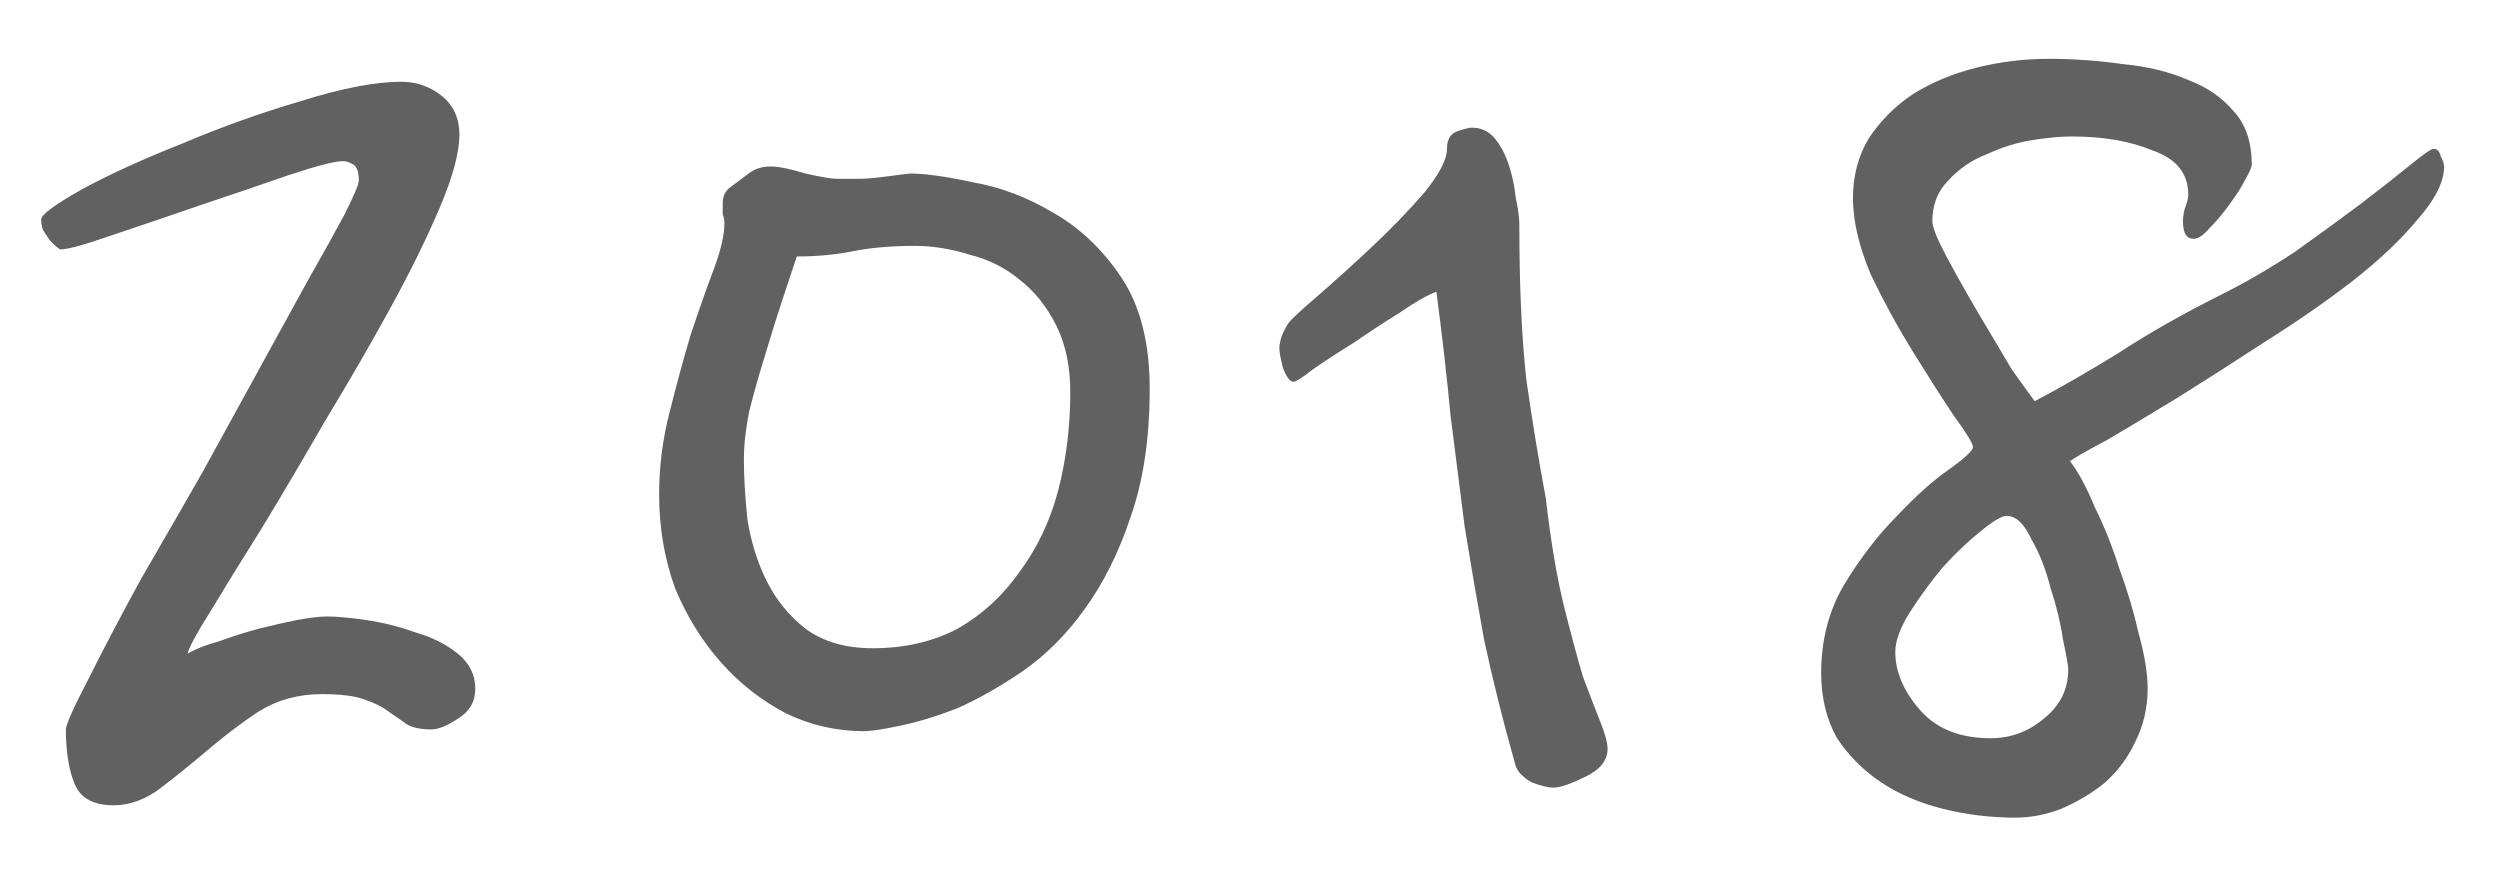 <svg width="34" height="12" viewBox="0 0 34 12" fill="none" xmlns="http://www.w3.org/2000/svg">
<path d="M6.464 9.368C6.464 9.544 6.384 9.68 6.224 9.776C6.08 9.872 5.96 9.92 5.864 9.92C5.72 9.92 5.608 9.896 5.528 9.848C5.464 9.8 5.384 9.744 5.288 9.68C5.208 9.616 5.096 9.56 4.952 9.512C4.824 9.464 4.632 9.44 4.376 9.44C4.056 9.44 3.768 9.52 3.512 9.68C3.272 9.84 3.04 10.016 2.816 10.208C2.608 10.384 2.4 10.552 2.192 10.712C1.984 10.872 1.768 10.952 1.544 10.952C1.272 10.952 1.096 10.856 1.016 10.664C0.936 10.472 0.896 10.224 0.896 9.92C0.896 9.856 1 9.624 1.208 9.224C1.416 8.808 1.656 8.352 1.928 7.856C2.216 7.36 2.488 6.888 2.744 6.44C3 5.976 3.176 5.656 3.272 5.48C3.368 5.304 3.504 5.056 3.68 4.736C3.856 4.416 4.032 4.096 4.208 3.776C4.4 3.44 4.56 3.152 4.688 2.912C4.816 2.656 4.88 2.504 4.88 2.456C4.88 2.344 4.856 2.272 4.808 2.24C4.76 2.208 4.712 2.192 4.664 2.192C4.552 2.192 4.304 2.256 3.92 2.384C3.552 2.512 3.152 2.648 2.72 2.792C2.304 2.936 1.904 3.072 1.52 3.2C1.152 3.328 0.92 3.392 0.824 3.392C0.808 3.392 0.76 3.352 0.68 3.272C0.648 3.224 0.616 3.176 0.584 3.128C0.568 3.08 0.56 3.032 0.56 2.984C0.56 2.92 0.744 2.784 1.112 2.576C1.496 2.368 1.952 2.16 2.48 1.952C3.008 1.728 3.544 1.536 4.088 1.376C4.648 1.2 5.104 1.112 5.456 1.112C5.664 1.112 5.848 1.176 6.008 1.304C6.168 1.432 6.248 1.608 6.248 1.832C6.248 2.072 6.16 2.4 5.984 2.816C5.808 3.232 5.584 3.688 5.312 4.184C5.04 4.68 4.744 5.192 4.424 5.72C4.12 6.248 3.832 6.736 3.56 7.184C3.288 7.616 3.056 7.992 2.864 8.312C2.672 8.616 2.568 8.808 2.552 8.888C2.664 8.824 2.808 8.768 2.984 8.72C3.16 8.656 3.336 8.6 3.512 8.552C3.704 8.504 3.88 8.464 4.04 8.432C4.216 8.4 4.352 8.384 4.448 8.384C4.576 8.384 4.752 8.4 4.976 8.432C5.2 8.464 5.424 8.52 5.648 8.6C5.872 8.664 6.064 8.76 6.224 8.888C6.384 9.016 6.464 9.176 6.464 9.368ZM15.636 5.288C15.636 5.96 15.549 6.544 15.373 7.04C15.213 7.52 15.005 7.936 14.748 8.288C14.508 8.624 14.229 8.904 13.909 9.128C13.604 9.336 13.309 9.504 13.021 9.632C12.732 9.744 12.469 9.824 12.229 9.872C12.005 9.92 11.845 9.944 11.748 9.944C11.38 9.944 11.028 9.864 10.693 9.704C10.357 9.528 10.06 9.296 9.805 9.008C9.549 8.72 9.341 8.384 9.181 8C9.037 7.6 8.964 7.176 8.964 6.728C8.964 6.344 9.012 5.968 9.108 5.6C9.204 5.216 9.3 4.864 9.396 4.544C9.508 4.208 9.613 3.912 9.709 3.656C9.805 3.4 9.852 3.192 9.852 3.032C9.852 3 9.845 2.96 9.829 2.912C9.829 2.864 9.829 2.816 9.829 2.768C9.829 2.672 9.861 2.6 9.925 2.552C10.053 2.456 10.149 2.384 10.213 2.336C10.293 2.288 10.38 2.264 10.476 2.264C10.588 2.264 10.748 2.296 10.957 2.36C11.165 2.408 11.309 2.432 11.389 2.432C11.469 2.432 11.556 2.432 11.652 2.432C11.764 2.432 11.877 2.424 11.989 2.408C12.117 2.392 12.245 2.376 12.373 2.36C12.581 2.36 12.868 2.4 13.236 2.48C13.604 2.544 13.964 2.68 14.316 2.888C14.684 3.096 14.996 3.392 15.252 3.776C15.508 4.16 15.636 4.664 15.636 5.288ZM11.868 8.816C12.3 8.816 12.684 8.728 13.021 8.552C13.357 8.36 13.636 8.104 13.861 7.784C14.101 7.464 14.277 7.096 14.389 6.68C14.501 6.248 14.556 5.8 14.556 5.336C14.556 4.984 14.492 4.68 14.364 4.424C14.236 4.168 14.069 3.96 13.861 3.8C13.668 3.64 13.444 3.528 13.188 3.464C12.932 3.384 12.684 3.344 12.444 3.344C12.124 3.344 11.845 3.368 11.604 3.416C11.364 3.464 11.108 3.488 10.836 3.488C10.789 3.632 10.725 3.824 10.645 4.064C10.565 4.304 10.485 4.56 10.405 4.832C10.325 5.088 10.252 5.344 10.188 5.6C10.14 5.84 10.117 6.056 10.117 6.248C10.117 6.488 10.133 6.76 10.165 7.064C10.213 7.368 10.3 7.648 10.428 7.904C10.556 8.16 10.732 8.376 10.957 8.552C11.197 8.728 11.501 8.816 11.868 8.816ZM21.863 10.184C21.863 10.344 21.759 10.472 21.551 10.568C21.359 10.664 21.215 10.712 21.119 10.712C21.055 10.712 20.959 10.688 20.831 10.64C20.719 10.576 20.647 10.504 20.615 10.424C20.439 9.8 20.295 9.224 20.183 8.696C20.087 8.168 19.999 7.656 19.919 7.16C19.855 6.664 19.791 6.16 19.727 5.648C19.679 5.136 19.615 4.576 19.535 3.968C19.407 4.016 19.239 4.112 19.031 4.256C18.823 4.384 18.615 4.52 18.407 4.664C18.199 4.792 18.015 4.912 17.855 5.024C17.711 5.136 17.623 5.192 17.591 5.192C17.543 5.192 17.495 5.128 17.447 5C17.415 4.872 17.399 4.784 17.399 4.736C17.399 4.704 17.407 4.656 17.423 4.592C17.455 4.512 17.487 4.448 17.519 4.4C17.551 4.352 17.679 4.232 17.903 4.04C18.143 3.832 18.391 3.608 18.647 3.368C18.919 3.112 19.159 2.864 19.367 2.624C19.575 2.368 19.679 2.168 19.679 2.024C19.679 1.896 19.727 1.816 19.823 1.784C19.919 1.752 19.983 1.736 20.015 1.736C20.143 1.736 20.247 1.784 20.327 1.88C20.407 1.976 20.471 2.096 20.519 2.24C20.567 2.384 20.599 2.536 20.615 2.696C20.647 2.84 20.663 2.96 20.663 3.056C20.663 3.888 20.695 4.592 20.759 5.168C20.839 5.728 20.927 6.264 21.023 6.776C21.087 7.336 21.167 7.816 21.263 8.216C21.359 8.6 21.447 8.928 21.527 9.2C21.623 9.456 21.703 9.664 21.767 9.824C21.831 9.984 21.863 10.104 21.863 10.184ZM33.24 2.264C33.24 2.472 33.12 2.712 32.88 2.984C32.656 3.256 32.36 3.536 31.992 3.824C31.64 4.096 31.248 4.368 30.816 4.64C30.4 4.912 30 5.168 29.616 5.408C29.248 5.632 28.928 5.824 28.656 5.984C28.384 6.128 28.216 6.224 28.152 6.272C28.264 6.416 28.376 6.624 28.488 6.896C28.616 7.152 28.728 7.432 28.824 7.736C28.936 8.04 29.024 8.336 29.088 8.624C29.168 8.912 29.208 9.16 29.208 9.368C29.208 9.624 29.152 9.864 29.04 10.088C28.944 10.296 28.808 10.48 28.632 10.64C28.456 10.784 28.256 10.904 28.032 11C27.824 11.08 27.616 11.12 27.408 11.12C27.072 11.12 26.744 11.08 26.424 11C26.104 10.92 25.824 10.8 25.584 10.64C25.344 10.48 25.144 10.28 24.984 10.04C24.84 9.784 24.768 9.488 24.768 9.152C24.768 8.704 24.872 8.304 25.08 7.952C25.304 7.584 25.544 7.272 25.8 7.016C26.056 6.744 26.288 6.536 26.496 6.392C26.72 6.232 26.832 6.128 26.832 6.08C26.832 6.032 26.744 5.888 26.568 5.648C26.408 5.408 26.224 5.12 26.016 4.784C25.808 4.448 25.616 4.096 25.44 3.728C25.28 3.344 25.2 3 25.2 2.696C25.2 2.392 25.272 2.12 25.416 1.88C25.576 1.64 25.776 1.44 26.016 1.28C26.272 1.12 26.56 1 26.88 0.92C27.2 0.84 27.528 0.8 27.864 0.8C28.2 0.8 28.536 0.824 28.872 0.872C29.208 0.904 29.504 0.976 29.76 1.088C30.016 1.184 30.224 1.328 30.384 1.52C30.544 1.696 30.624 1.936 30.624 2.24C30.624 2.272 30.592 2.344 30.528 2.456C30.48 2.552 30.408 2.664 30.312 2.792C30.232 2.904 30.144 3.008 30.048 3.104C29.968 3.2 29.896 3.248 29.832 3.248C29.736 3.248 29.688 3.168 29.688 3.008C29.688 2.96 29.696 2.904 29.712 2.84C29.744 2.76 29.76 2.696 29.76 2.648C29.76 2.36 29.6 2.16 29.28 2.048C28.976 1.92 28.608 1.856 28.176 1.856C28.032 1.856 27.856 1.872 27.648 1.904C27.44 1.936 27.232 2 27.024 2.096C26.816 2.176 26.64 2.296 26.496 2.456C26.352 2.6 26.28 2.784 26.28 3.008C26.28 3.088 26.344 3.248 26.472 3.488C26.6 3.728 26.744 3.984 26.904 4.256C27.064 4.528 27.216 4.784 27.36 5.024C27.52 5.248 27.624 5.392 27.672 5.456C28.008 5.28 28.384 5.064 28.8 4.808C29.216 4.536 29.68 4.272 30.192 4.016C30.544 3.84 30.888 3.64 31.224 3.416C31.56 3.176 31.856 2.96 32.112 2.768C32.384 2.56 32.608 2.384 32.784 2.24C32.96 2.096 33.064 2.024 33.096 2.024C33.144 2.024 33.176 2.056 33.192 2.12C33.224 2.184 33.24 2.232 33.24 2.264ZM28.128 9.104C28.128 9.056 28.104 8.92 28.056 8.696C28.024 8.472 27.968 8.24 27.888 8C27.824 7.744 27.736 7.52 27.624 7.328C27.528 7.12 27.416 7.016 27.288 7.016C27.224 7.016 27.104 7.088 26.928 7.232C26.768 7.36 26.6 7.52 26.424 7.712C26.264 7.904 26.112 8.112 25.968 8.336C25.84 8.544 25.776 8.72 25.776 8.864C25.776 9.136 25.888 9.4 26.112 9.656C26.336 9.912 26.656 10.04 27.072 10.04C27.344 10.04 27.584 9.952 27.792 9.776C28.016 9.6 28.128 9.376 28.128 9.104Z" fill="#616161"/>
</svg>
